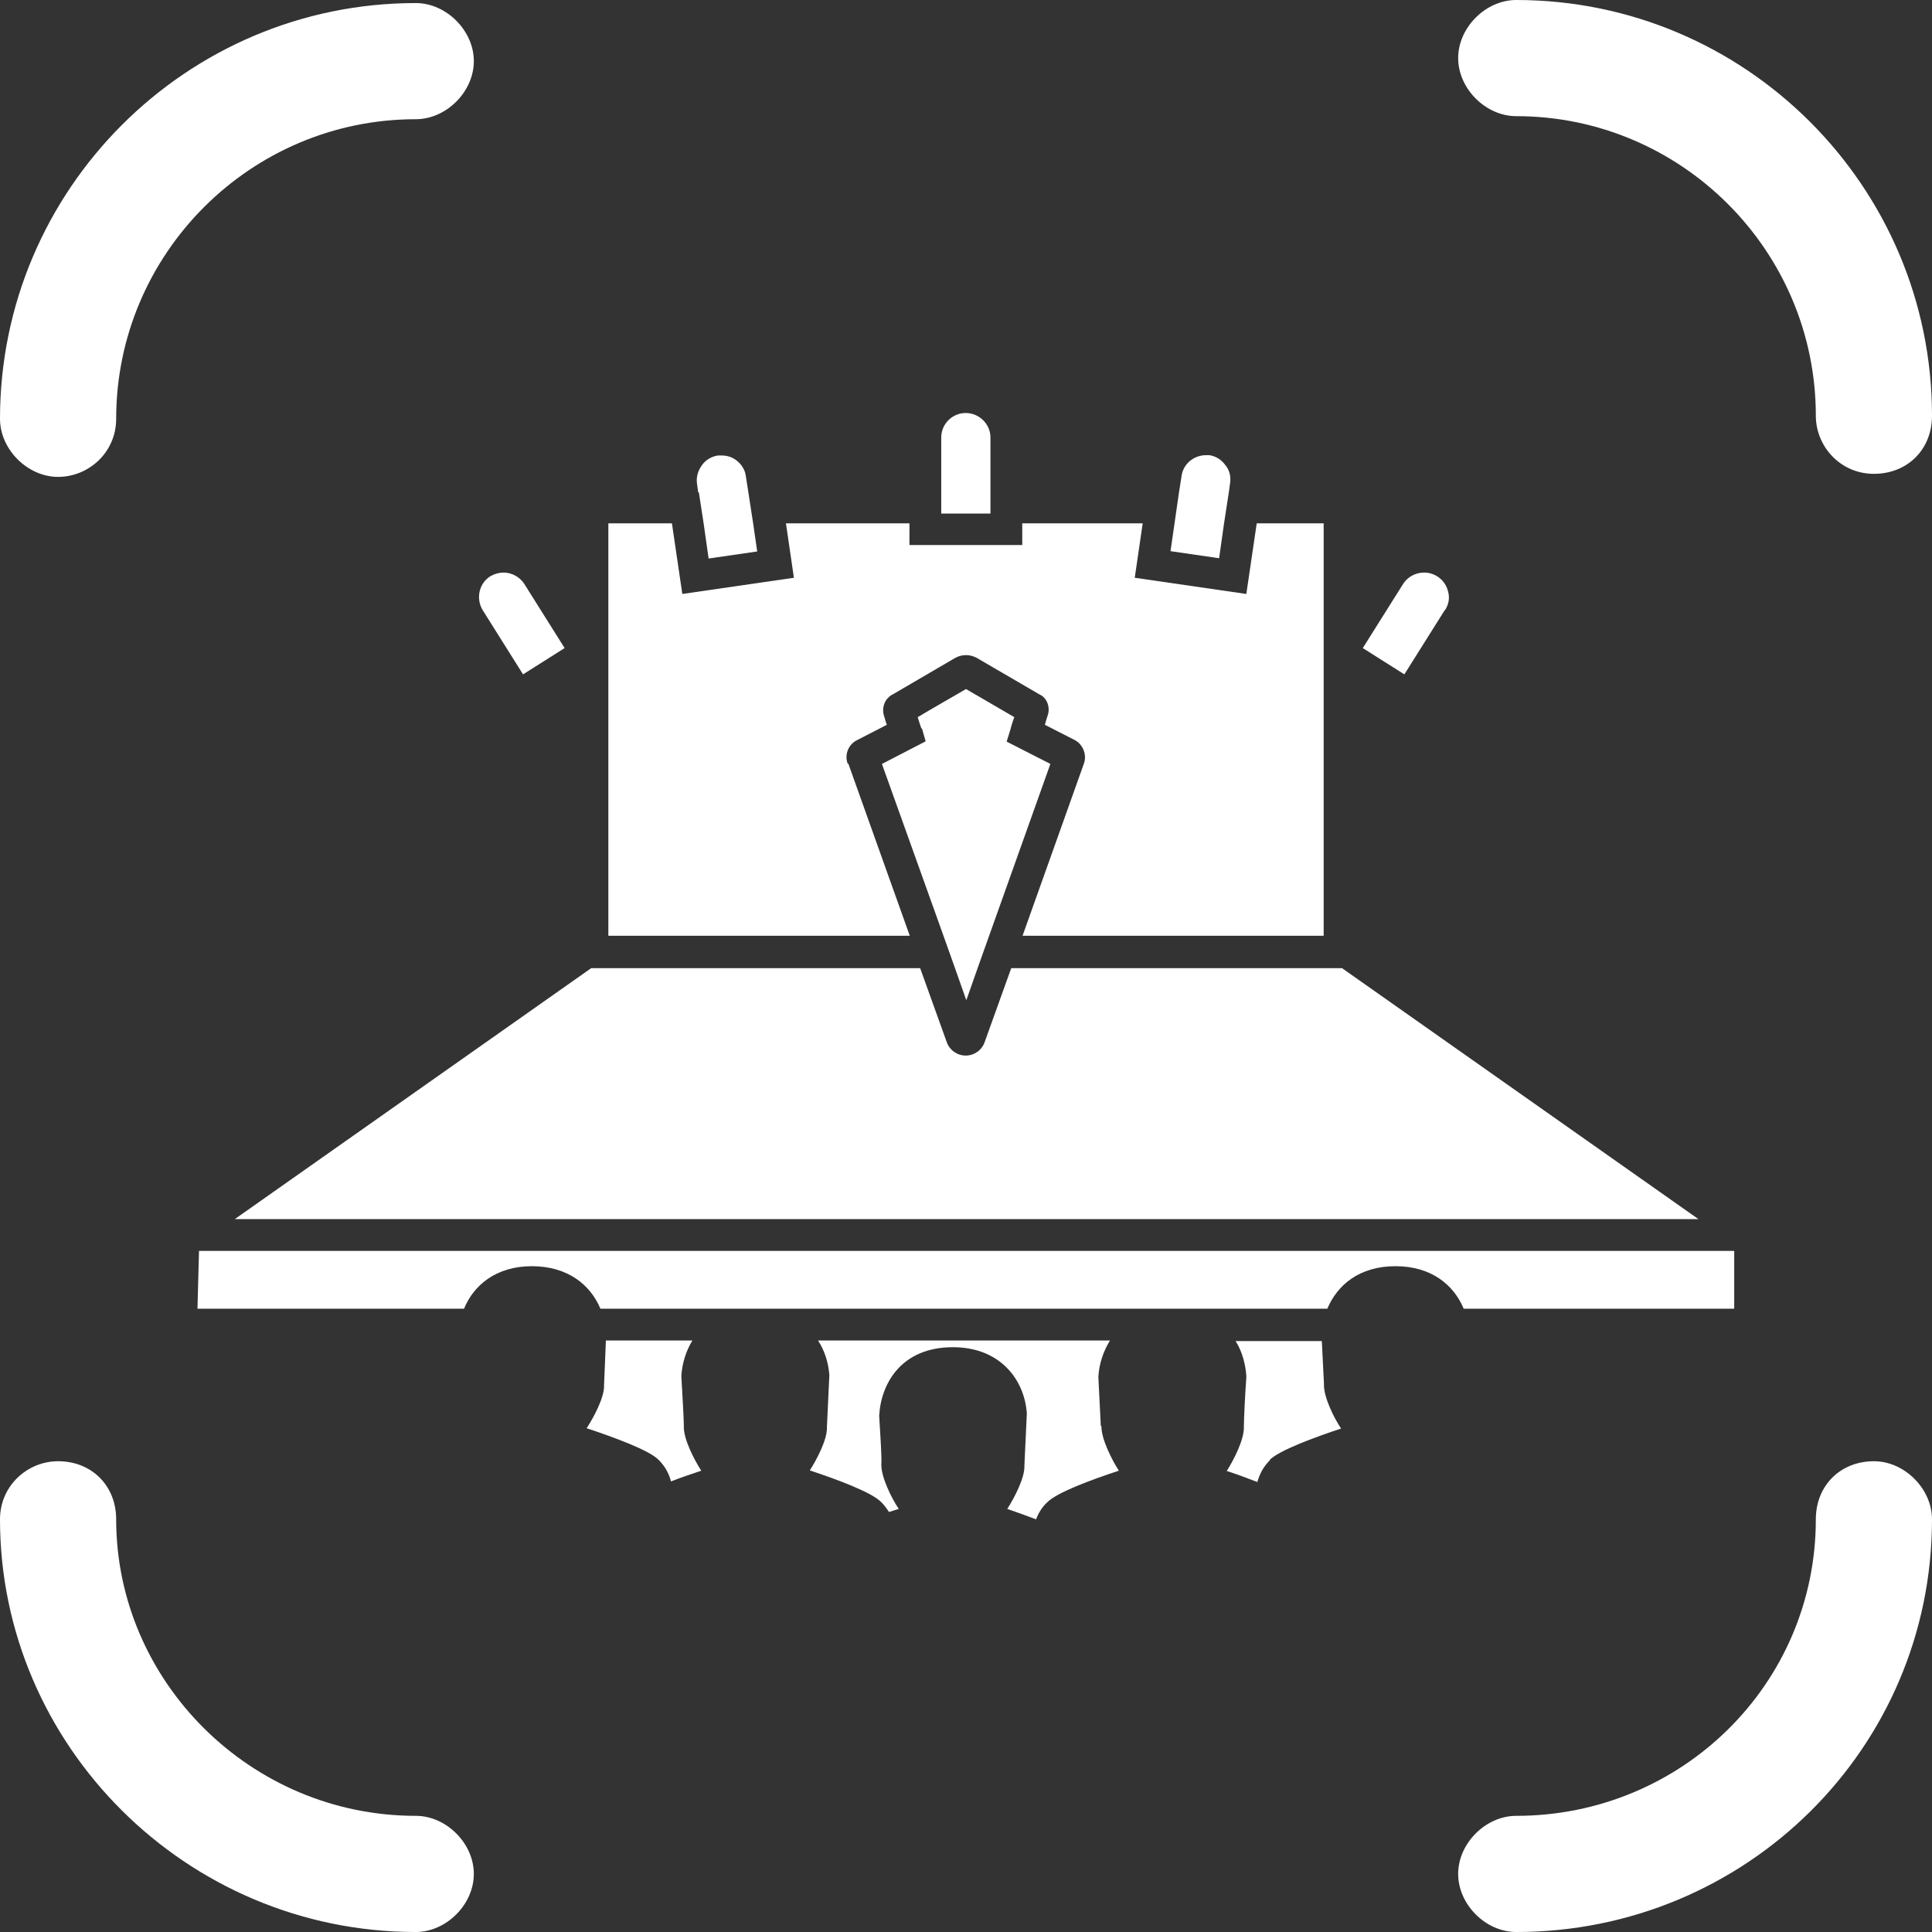 <?xml version="1.0" encoding="UTF-8"?>
<svg id="Layer_2" xmlns="http://www.w3.org/2000/svg" viewBox="0 0 63.2 63.2">
  <rect x="0" y="0" width="63.2" height="63.2" fill="#333333" stroke="none"/>
  <defs>
    <style>
      .cls-1 {
        fill: #fff;
      }
    </style>
  </defs>
  <g id="Layer_1-2" data-name="Layer_1">
    <g>
      <path class="cls-1" d="M13.6,59.4c-5.4,0-9.8-4.4-9.8-9.7,0-1.1-.8-1.9-1.9-1.9-1,0-1.9.8-1.9,1.9,0,7.4,6.1,13.5,13.6,13.5,1,0,1.9-.9,1.9-1.9s-.9-1.9-1.9-1.9Z"/>
      <path class="cls-1" d="M1.9,15.6c1,0,1.9-.8,1.9-1.9,0-5.4,4.4-9.8,9.8-9.8,1,0,1.9-.9,1.9-1.9S14.6.1,13.6.1C6.1.1,0,6.2,0,13.7c0,1,.9,1.9,1.9,1.9Z"/>
      <path class="cls-1" d="M61.3,47.8c-1.1,0-1.9.8-1.9,1.9,0,5.4-4.4,9.7-9.8,9.7-1,0-1.9.9-1.9,1.9s.9,1.9,1.9,1.9c7.5,0,13.6-6,13.6-13.5,0-1-.9-1.9-1.9-1.9Z"/>
      <path class="cls-1" d="M49.6,3.8c5.4,0,9.8,4.4,9.8,9.8,0,1,.8,1.9,1.9,1.9s1.9-.8,1.9-1.9c0-7.5-6.1-13.6-13.6-13.6-1,0-1.9.9-1.9,1.9s.9,1.9,1.9,1.9Z"/>
      <path class="cls-1" d="M27.73,24.98c-.11-.29.02-.62.29-.76l.99-.51c-.05-.13-.07-.23-.09-.29-.02-.06-.03-.12-.03-.19,0-.22.12-.43.34-.53,0,0,2.02-1.18,2.02-1.18.22-.12.48-.12.7,0,0,0,2.03,1.18,2.06,1.2.23.1.36.41.26.69-.02.06-.05.15-.09.3l.98.5c.26.14.4.47.3.76l-2.01,5.64h9.85v-13.49h-2.19l-.34,2.31-3.65-.53.26-1.78h-3.94v.71h-3.69v-.71h-4.04l.26,1.78-3.65.53-.34-2.31h-2.08v13.49h9.86l-2.01-5.63Z"/>
      <path class="cls-1" d="M30.87,30.63l.37,1.04.37,1.05.37-1.05.37-1.04,2.01-5.64-1.43-.73.13-.42c.03-.13.08-.27.12-.38-.45-.26-1.24-.72-1.58-.92-.34.2-1.15.66-1.58.92.03.11.08.25.12.37h.02l.12.42-1.43.74,2.02,5.64Z"/>
      <path class="cls-1" d="M47.27,19.96c.12-.19.16-.4.1-.61-.05-.21-.18-.39-.36-.5-.37-.23-.87-.12-1.11.25l-1.32,2.1,1.36.86,1.32-2.1Z"/>
      <path class="cls-1" d="M22.86,16.1l.16,1.04.16,1.13,1.59-.23-.13-.9-.16-1.04-.08-.51c-.02-.21-.14-.4-.31-.53-.14-.11-.31-.16-.48-.16h-.12c-.22.03-.41.15-.53.32h0c-.13.18-.19.39-.16.6l.04.29Z"/>
      <path class="cls-1" d="M39.88,18.26l.16-1.13.16-1.04.04-.29c.03-.21-.02-.43-.16-.59-.12-.17-.31-.29-.52-.32h-.11c-.4,0-.75.29-.8.69l-.08.51-.15,1.04h0l-.13.9,1.58.23Z"/>
      <path class="cls-1" d="M30.79,16.8h1.61v-2.49c0-.44-.37-.8-.81-.8s-.8.36-.8.8h0v2.49Z"/>
      <path class="cls-1" d="M55.56,39.88l-11.66-8.21h-10.82l-.87,2.42c-.09.26-.34.44-.62.44s-.53-.18-.62-.44l-.87-2.42h-10.76l-11.66,8.21h47.87Z"/>
      <path class="cls-1" d="M43.31,45.27l-.07-1.4h-2.82c.22.35.32.75.35,1.13v.07c-.04.51-.08,1.38-.08,1.59.02.43-.34,1.11-.56,1.46.32.1.66.23,1,.36.08-.27.2-.51.42-.72h-.02c.32-.32,1.47-.74,2.34-1.03-.23-.34-.58-1.04-.56-1.46Z"/>
      <path class="cls-1" d="M36.01,46.65l-.08-1.6c.02-.43.16-.84.38-1.2h-9.55c.22.34.34.73.37,1.13l-.08,1.71c.02.39-.34,1.07-.56,1.41.87.29,2.02.71,2.34,1.04.09.09.18.21.25.32.11-.03.22-.07.32-.1-.23-.34-.58-1.04-.57-1.46.02-.2-.04-1.08-.07-1.59.06-1.07.74-2.24,2.41-2.24,1.57,0,2.35,1.09,2.42,2.17l-.08,1.71c.02.39-.34,1.07-.56,1.41.29.1.62.22.94.34.08-.2.19-.39.36-.55h0c.32-.33,1.47-.75,2.35-1.04-.22-.34-.58-1.04-.57-1.46Z"/>
      <path class="cls-1" d="M56.73,42.81v-1.89H6.51l-.05,1.89h8.72c.31-.76,1.04-1.39,2.22-1.39s1.92.62,2.24,1.39h23.78c.33-.78,1.05-1.39,2.23-1.39s1.91.62,2.23,1.39h8.85Z"/>
      <path class="cls-1" d="M22.37,46.64c0-.2-.05-1.08-.08-1.59v-.07c.03-.38.14-.77.36-1.13h-2.83l-.06,1.46c.02.39-.34,1.06-.57,1.41.87.29,2.03.71,2.35,1.03.21.21.34.44.41.71.33-.13.69-.25.99-.35-.22-.34-.59-1.04-.57-1.46Z"/>
      <path class="cls-1" d="M21.94,48.46s0,0,0-.01c0,0,0,0-.01,0h.02Z"/>
      <path class="cls-1" d="M17.11,22.06l1.36-.86-1.32-2.1c-.15-.23-.41-.37-.68-.37-.14,0-.29.04-.43.12-.37.23-.48.73-.25,1.11l1.32,2.1Z"/>
    </g>
  </g>
</svg>